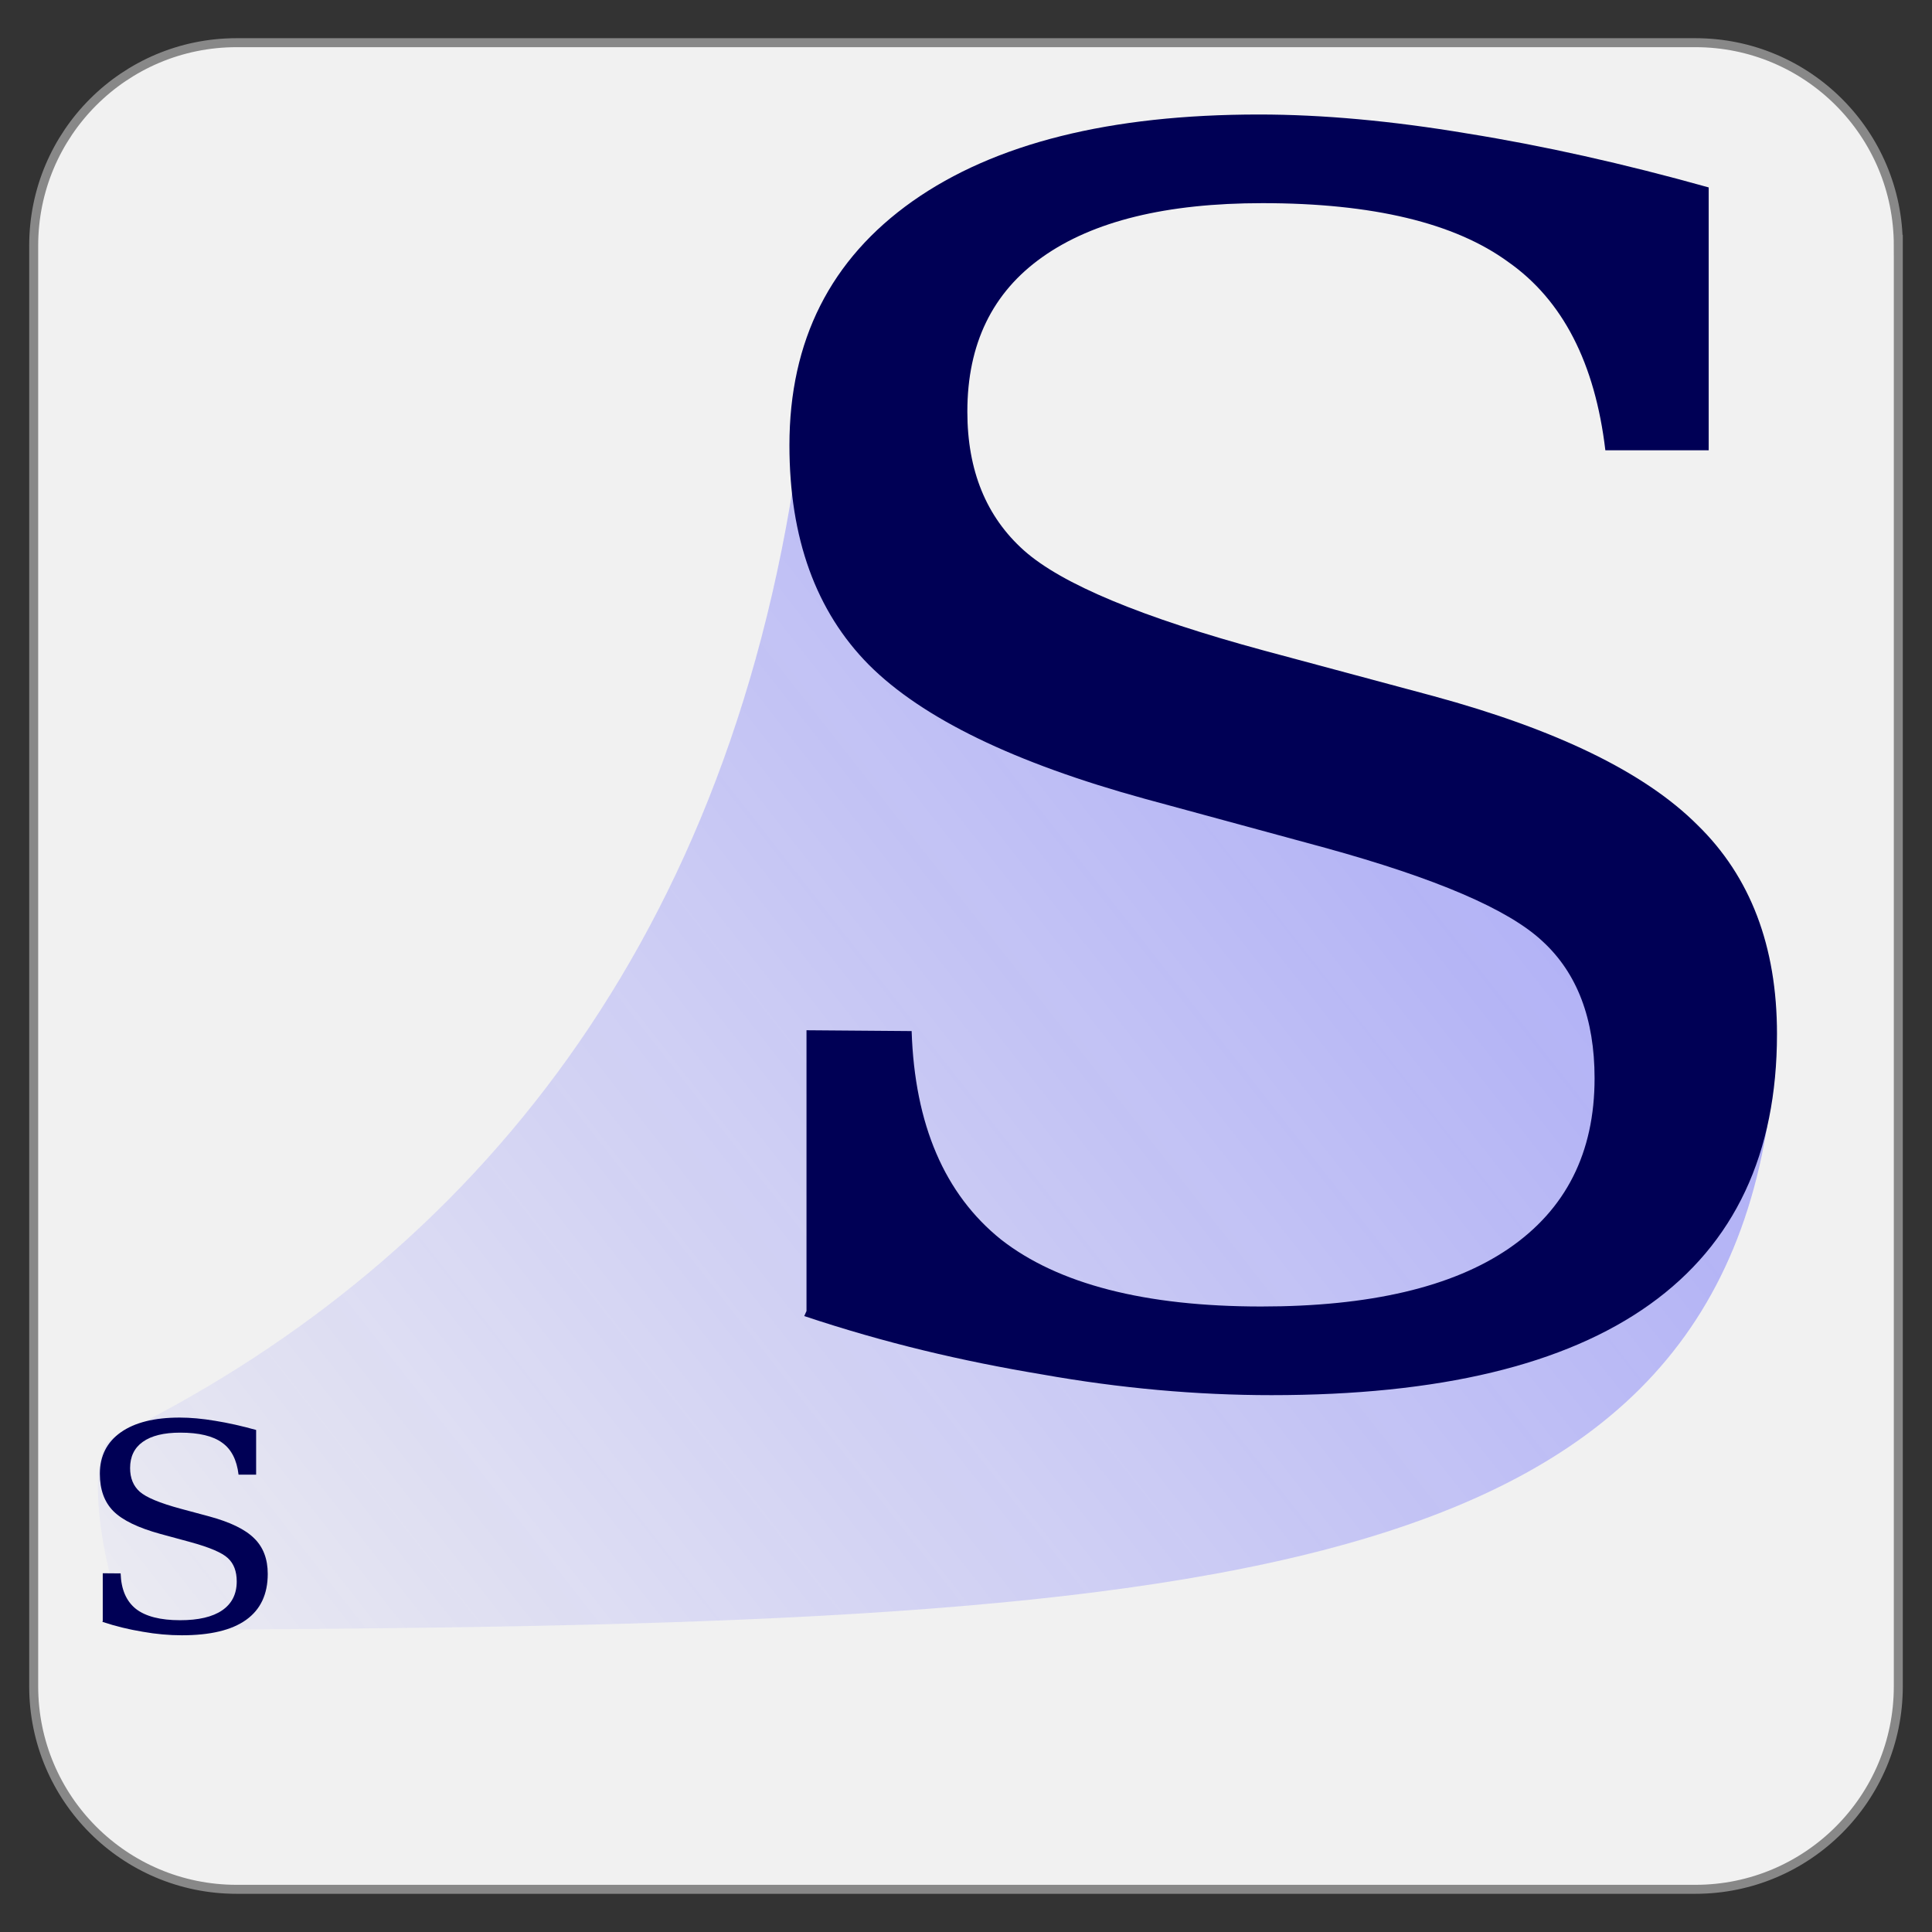 <?xml version="1.0" encoding="UTF-8"?>
<svg xmlns="http://www.w3.org/2000/svg" xmlns:xlink="http://www.w3.org/1999/xlink" id="svg15" width="430" height="430" viewBox="0 0 430 430">
  <rect x="0" y="0" width="430" height="430" fill="#333333" stroke="none"/>
  <defs>
    <style>.cls-1{fill:url(#linear-gradient);opacity:.35;}.cls-2{fill:#005;}.cls-3{fill:#f1f1f1;stroke:#888;stroke-width:2px;}</style>
    <linearGradient id="linear-gradient" x1="333.627" y1="1693.208" x2="8.627" y2="1438.208" gradientTransform="translate(0 1850.169) scale(1 -1)" gradientUnits="userSpaceOnUse">
      <stop offset="0" stop-color="#33f"></stop>
      <stop offset="1" stop-color="#3f3fff" stop-opacity="0"></stop>
    </linearGradient>
  </defs>
  <path id="path6" class="cls-3" d="M422.5,54.656v320.687c0,24.939-20.217,45.156-45.156,45.156H52.656c-24.939,0-45.156-20.217-45.156-45.156V54.656C7.5,29.717,27.717,9.5,52.656,9.5l324.687-0c24.939,0,45.156,20.217,45.156,45.156Z"></path>
  <path id="path7" class="cls-1" d="M394.5,241.8c-12,115-133,120-366,121-6-14-10-40-3-43,76-37.3,136-106,152-218,38,48,209,101,217,140Z"></path>
  <path id="VectorLarge" class="cls-2" d="M179.5,291.8v-62.5l23.4.184c.678,20.8,7.32,36.3,19.9,46.4,12.7,9.93,32.1,14.9,57.9,14.9,24.1,0,42.5-4.29,55.1-12.9,12.7-8.71,19.1-21.3,19.1-37.9,0-13.2-3.86-23.4-11.6-30.5-7.59-7.11-23.7-14-48.4-20.8l-40.1-10.9c-29-7.97-49.5-17.9-61.4-29.8-11.8-11.9-17.7-28.2-17.7-48.9,0-23.3,9.15-41.4,27.4-54.3,18.3-12.9,44-19.3,77.1-19.3,14.1,0,29.6,1.41,46.4,4.23,16.8,2.7,34.7,6.68,53.7,12v58.5h-23c-2.3-19.4-9.49-33.4-21.6-41.9-11.9-8.71-30.2-13.1-54.7-13.1-21.4,0-37.7,3.99-49,12-11.1,7.85-16.7,19.3-16.7,34.4,0,13.1,4.2,23.4,12.6,30.9,8.4,7.48,26.2,14.9,53.5,22.3l37.6,10.1c27.5,7.48,47.1,17,58.8,28.7,11.8,11.5,17.7,27,17.7,46.5,0,26.6-9.42,46.7-28.3,60.2s-46.9,20.2-84.2,20.2c-16.7,0-33.7-1.53-51-4.6-18-3-35-7-53-13l.5-1.114Z"></path>
  <g id="use14">
    <path id="VectorLarge-2" class="cls-2" d="M22.87,360.78v-10.625l3.978.031c.115,3.536,1.244,6.171,3.383,7.888,2.159,1.688,5.457,2.533,9.843,2.533,4.097,0,7.225-.729,9.367-2.193,2.159-1.481,3.247-3.621,3.247-6.443,0-2.244-.656-3.978-1.972-5.185-1.29-1.209-4.029-2.38-8.228-3.536l-6.817-1.853c-4.93-1.355-8.415-3.043-10.438-5.066-2.006-2.023-3.009-4.794-3.009-8.313,0-3.961,1.556-7.038,4.658-9.231,3.111-2.193,7.48-3.281,13.107-3.281,2.397,0,5.032.24,7.888.719,2.856.459,5.899,1.136,9.129,2.04v9.945h-3.91c-.391-3.298-1.613-5.678-3.672-7.123-2.023-1.481-5.134-2.227-9.299-2.227-3.638,0-6.409.678-8.33,2.04-1.887,1.335-2.839,3.281-2.839,5.848,0,2.227.714,3.978,2.142,5.253,1.428,1.272,4.454,2.533,9.095,3.791l6.392,1.717c4.675,1.272,8.007,2.89,9.996,4.879,2.006,1.955,3.009,4.59,3.009,7.905,0,4.522-1.601,7.939-4.811,10.234s-7.973,3.434-14.314,3.434c-2.839,0-5.729-.26-8.67-.782-3.06-.51-5.95-1.19-9.01-2.21l.085-.189Z"></path>
  </g>
</svg>
